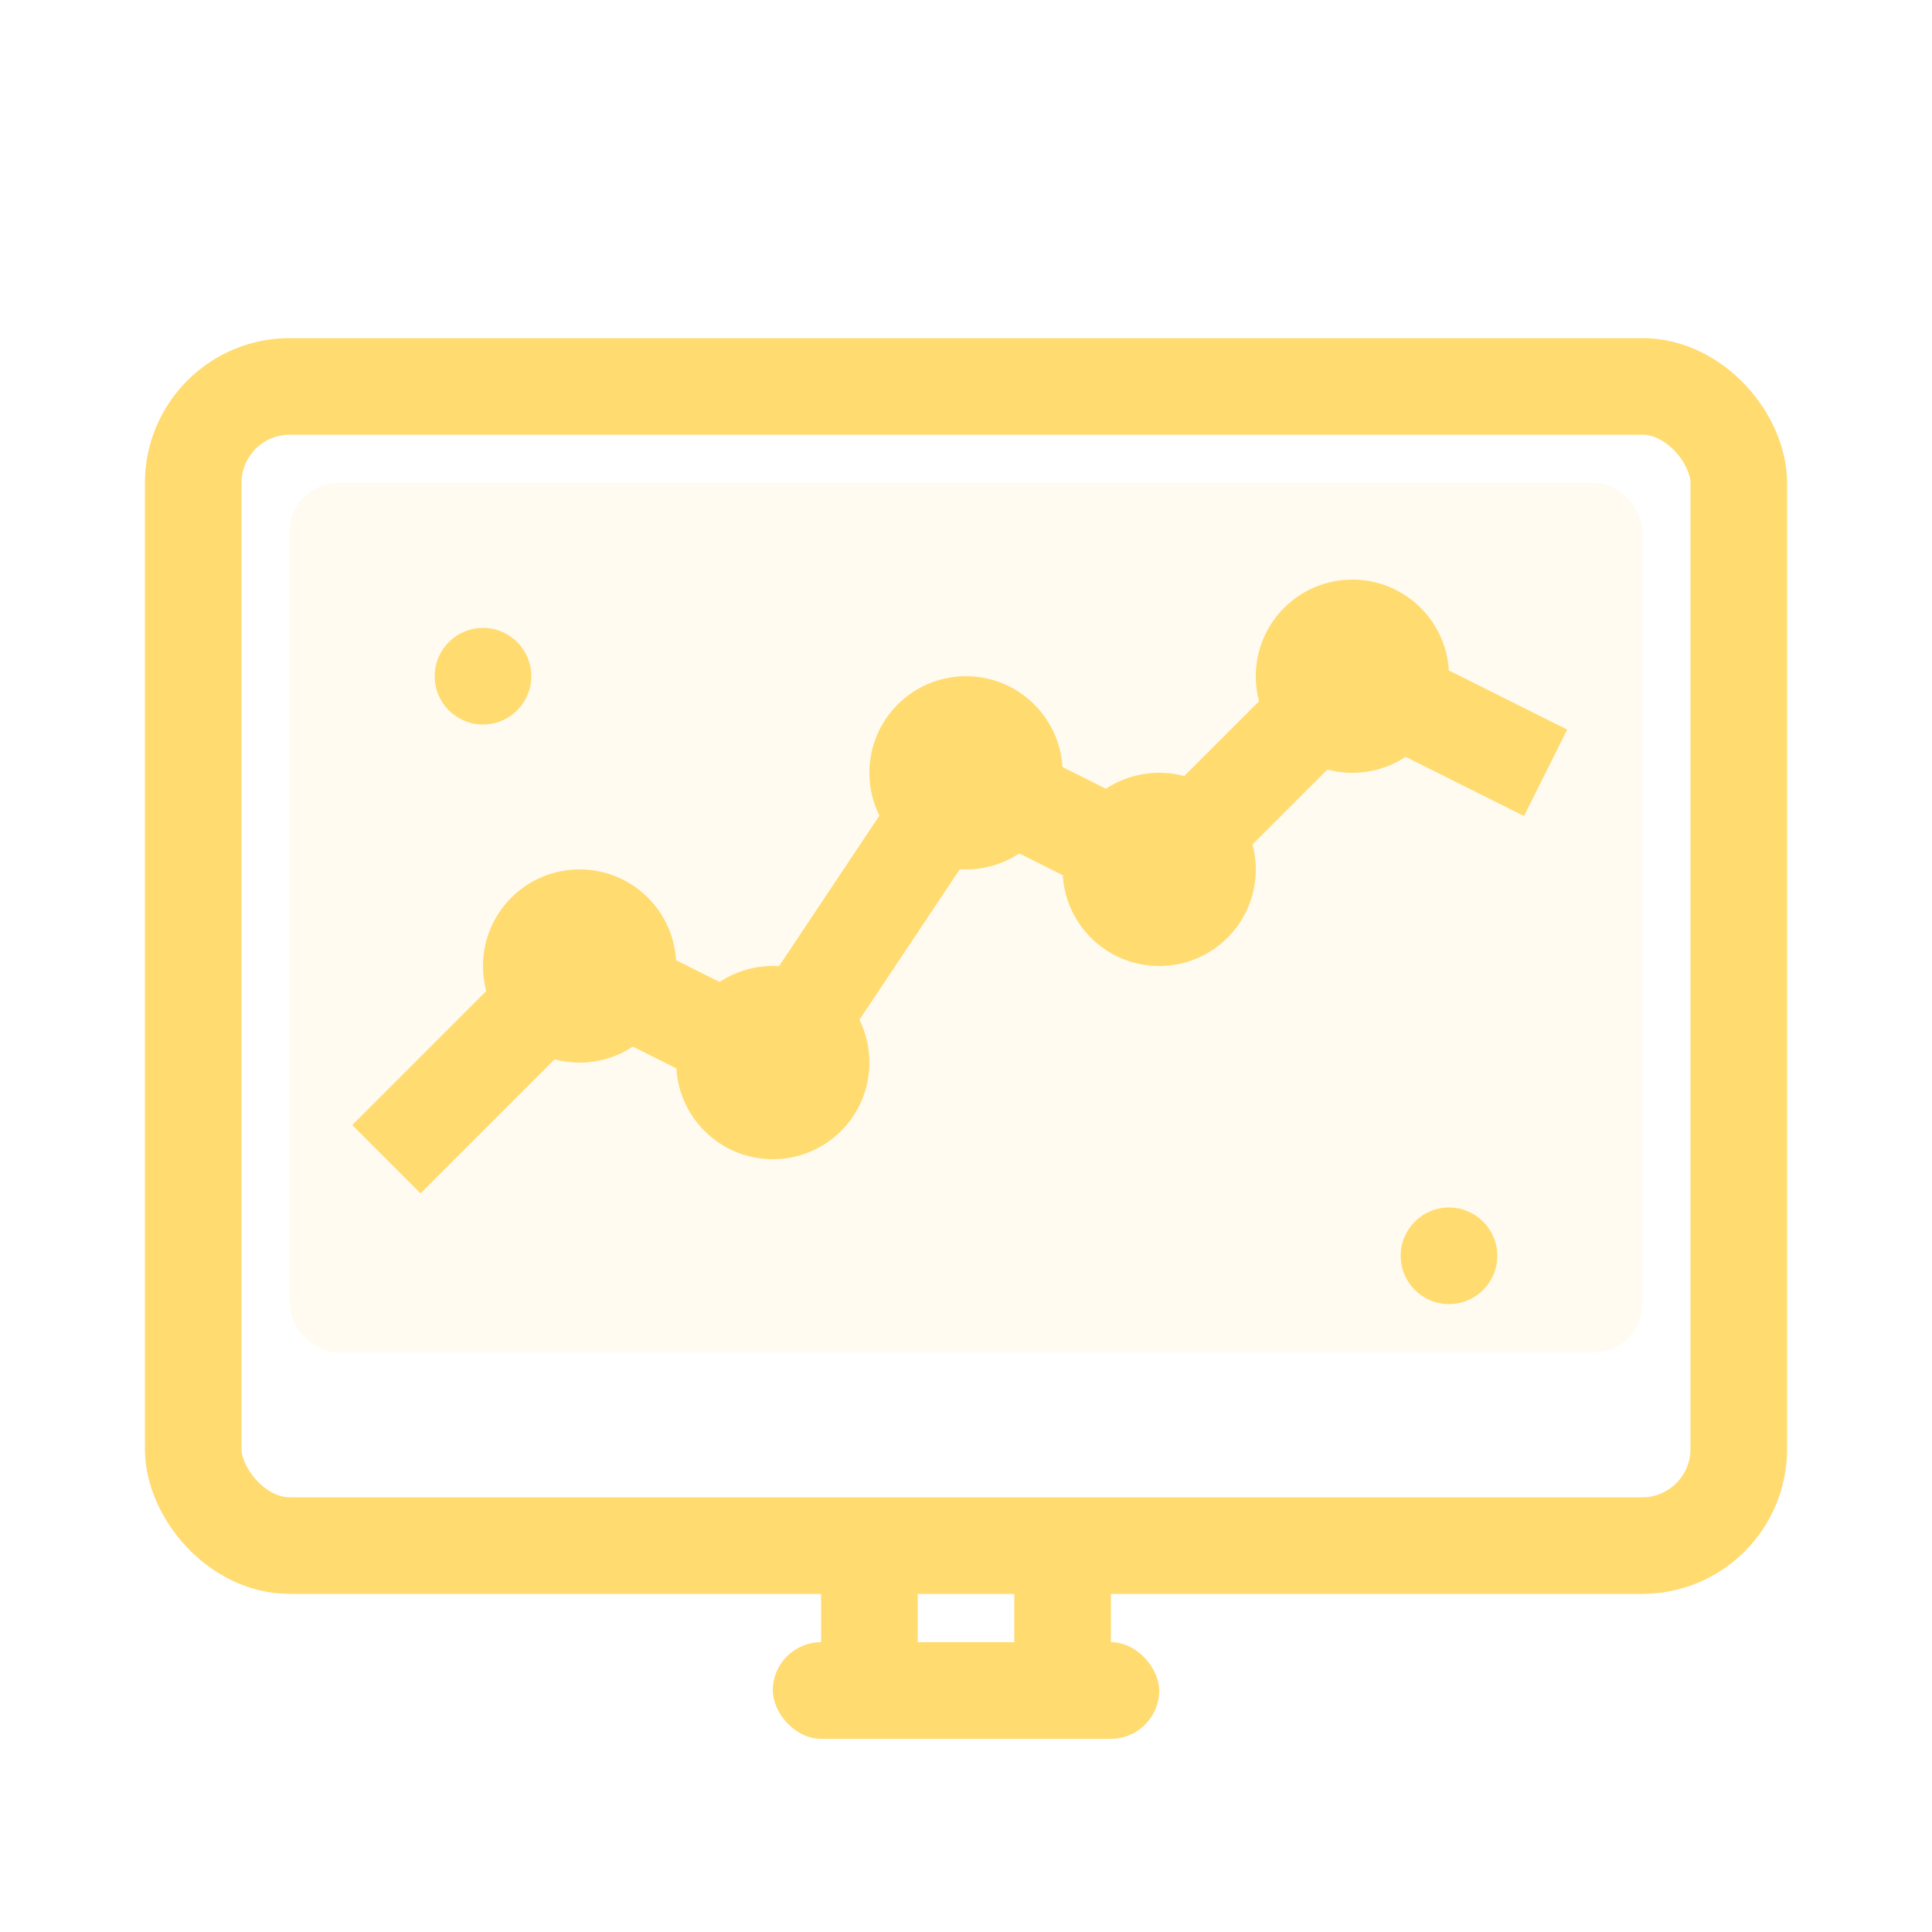 <svg width="40" height="40" viewBox="0 0 40 40" fill="none" xmlns="http://www.w3.org/2000/svg">
<rect x="4" y="8" width="32" height="24" rx="2" fill="none" stroke="#FFDB70" stroke-width="2"/>
<rect x="6" y="10" width="28" height="18" rx="1" fill="#FFDB70" fill-opacity="0.1"/>
<path d="M8 24L12 20L16 22L20 16L24 18L28 14L32 16" stroke="#FFDB70" stroke-width="2" fill="none"/>
<circle cx="12" cy="20" r="2" fill="#FFDB70"/>
<circle cx="16" cy="22" r="2" fill="#FFDB70"/>
<circle cx="20" cy="16" r="2" fill="#FFDB70"/>
<circle cx="24" cy="18" r="2" fill="#FFDB70"/>
<circle cx="28" cy="14" r="2" fill="#FFDB70"/>
<rect x="16" y="34" width="8" height="2" rx="1" fill="#FFDB70"/>
<path d="M18 32V34" stroke="#FFDB70" stroke-width="2"/>
<path d="M22 32V34" stroke="#FFDB70" stroke-width="2"/>
<circle cx="10" cy="14" r="1" fill="#FFDB70"/>
<circle cx="30" cy="26" r="1" fill="#FFDB70"/>
</svg>